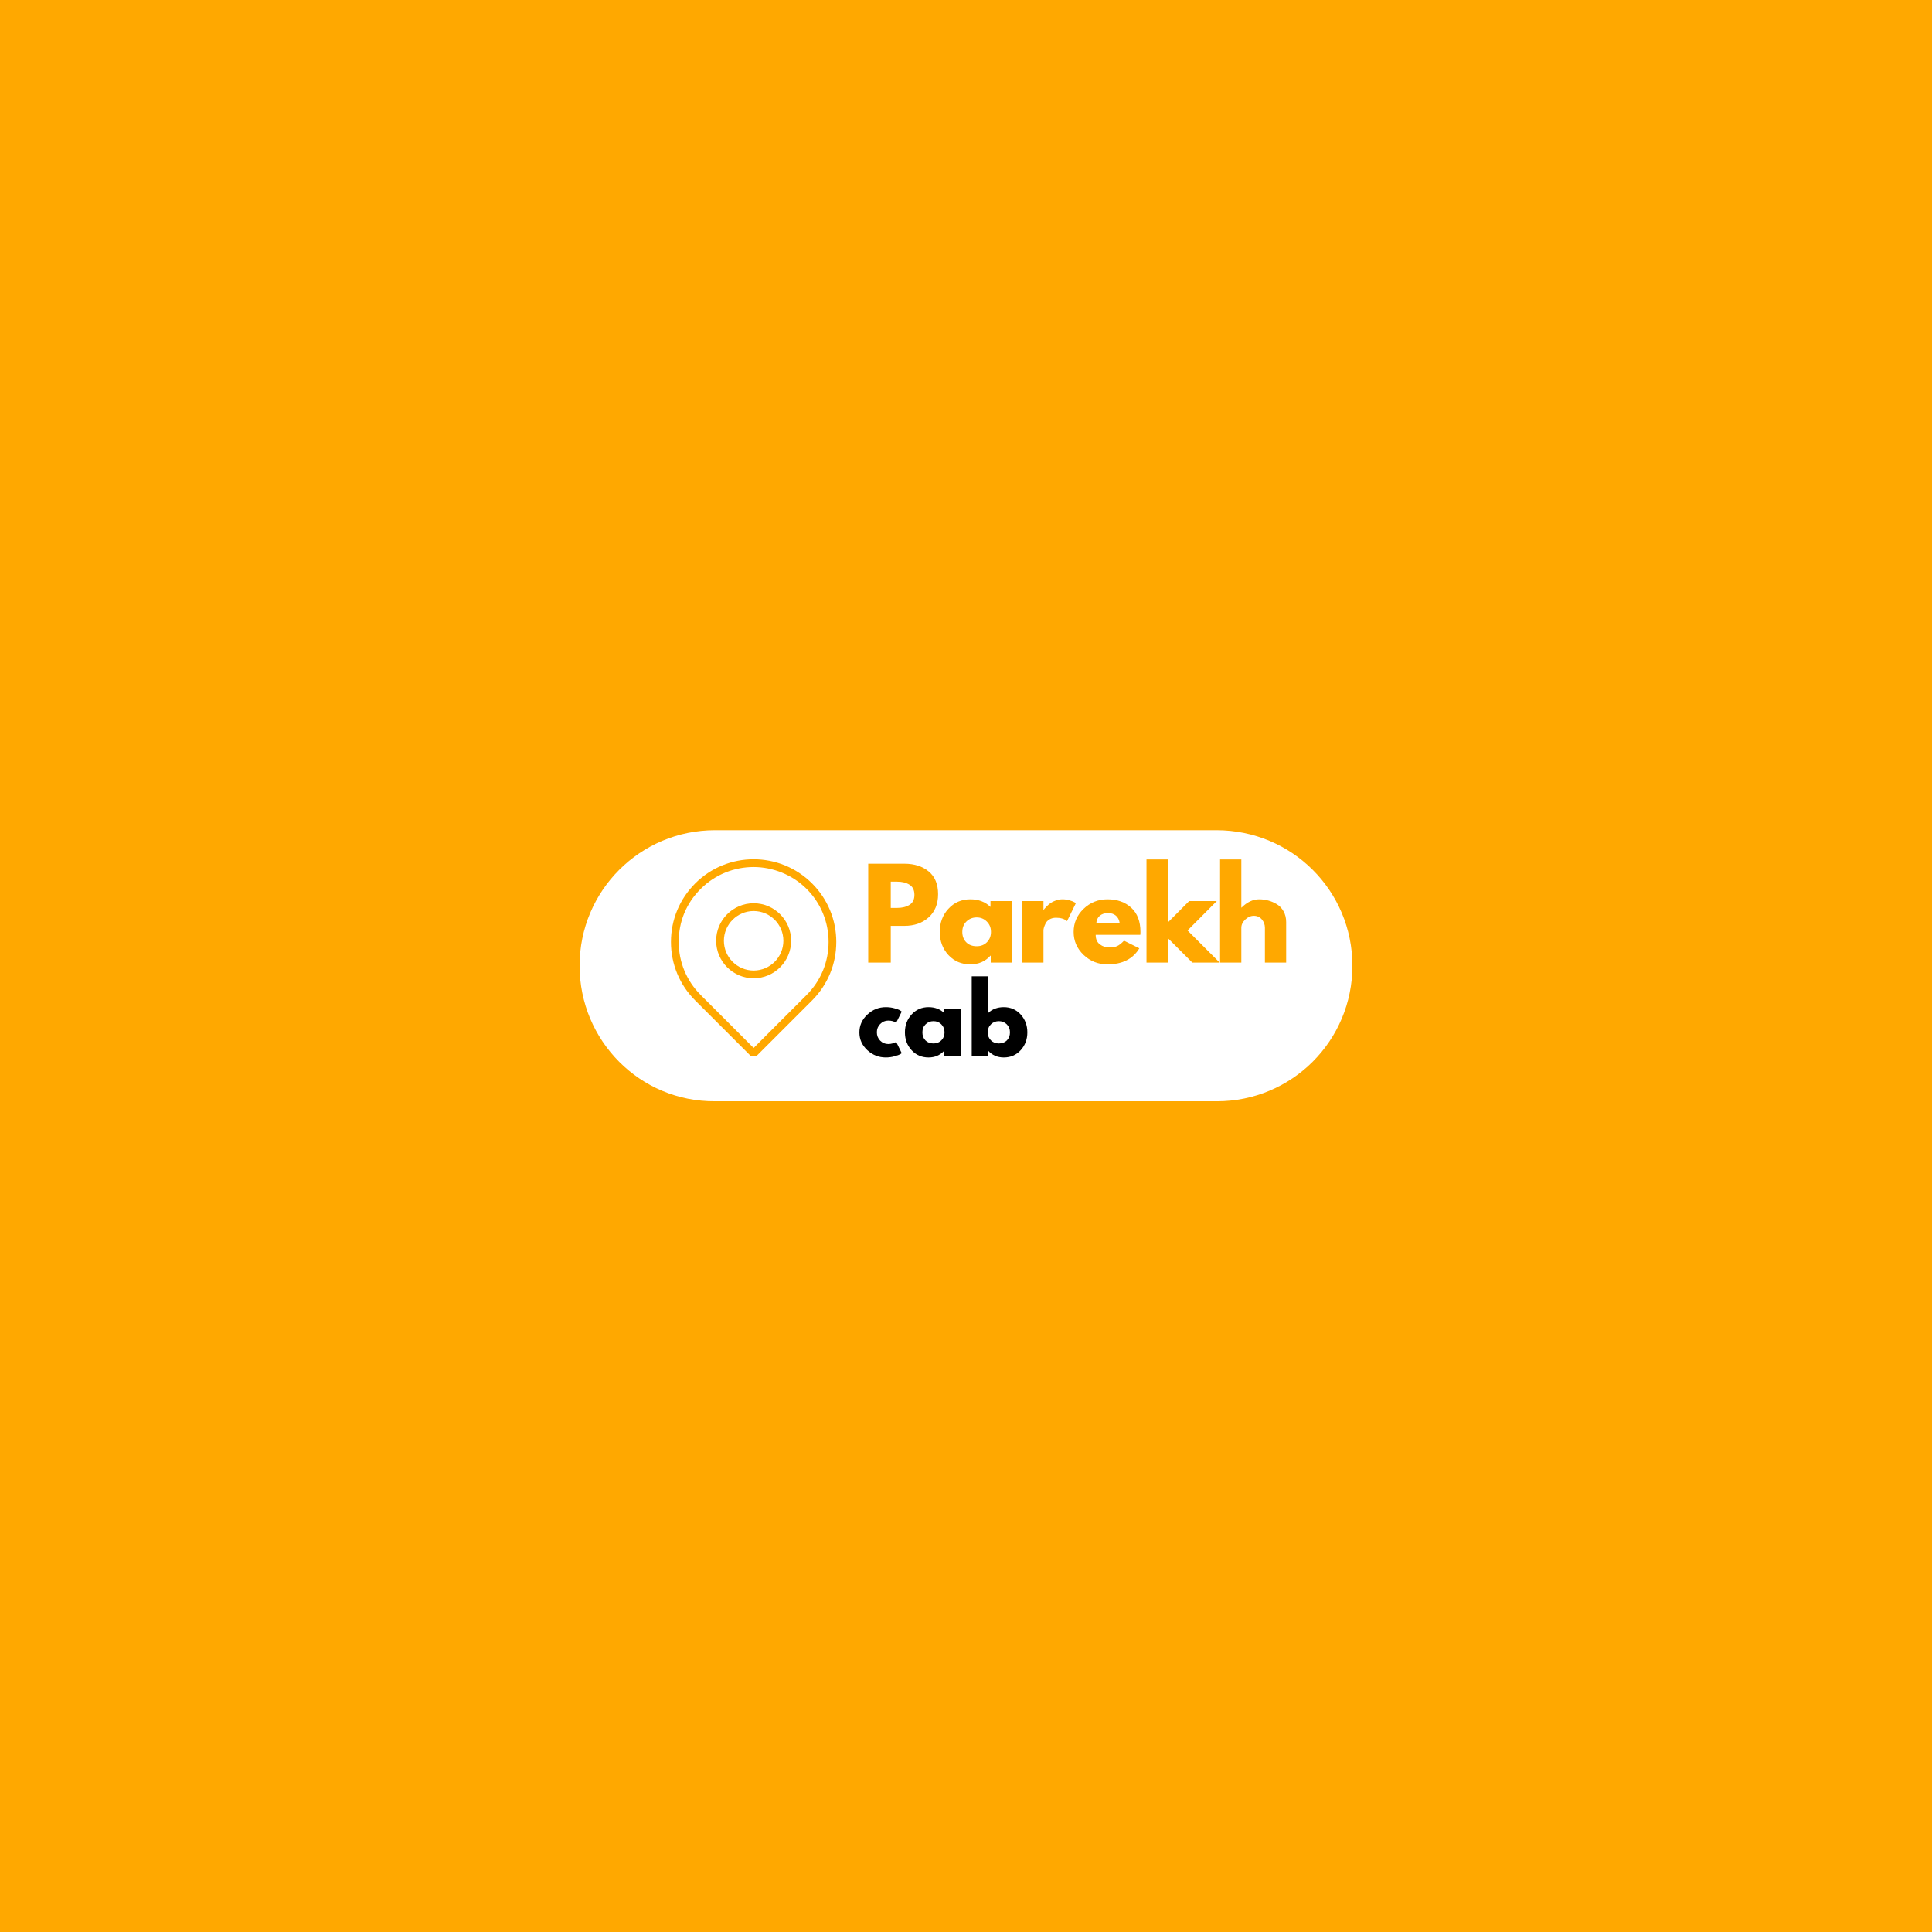 <svg version="1.0" preserveAspectRatio="xMidYMid meet" height="500" viewBox="0 0 375 375" zoomAndPan="magnify" width="500" xmlns:xlink="http://www.w3.org/1999/xlink" xmlns="http://www.w3.org/2000/svg"><defs><g></g><clipPath id="8d14f3f61d"><path clip-rule="nonzero" d="M 112.5 161 L 262.5 161 L 262.5 214 L 112.5 214 Z M 112.5 161"></path></clipPath><clipPath id="7c96e6c905"><path clip-rule="nonzero" d="M 130.234 166.664 L 162.484 166.664 L 162.484 204.914 L 130.234 204.914 Z M 130.234 166.664"></path></clipPath></defs><rect fill-opacity="1" height="450" y="-37.5" fill="#ffffff" width="450" x="-37.5"></rect><rect fill-opacity="1" height="450" y="-37.5" fill="#ffa800" width="450" x="-37.5"></rect><g clip-path="url(#8d14f3f61d)"><path fill-rule="nonzero" fill-opacity="1" d="M 262.5 187.449 C 262.5 202.008 250.754 213.754 236.195 213.754 L 138.805 213.754 C 124.246 213.855 112.5 202.008 112.5 187.449 C 112.5 172.891 124.246 161.145 138.805 161.145 L 236.094 161.145 C 250.754 161.145 262.5 172.891 262.5 187.449 Z M 262.5 187.449" fill="#ffffff"></path></g><g clip-path="url(#7c96e6c905)"><path fill-rule="nonzero" fill-opacity="1" d="M 146.281 205.215 C 146.082 205.215 145.891 205.133 145.75 204.992 L 134.934 194.176 C 131.902 191.145 130.234 187.113 130.234 182.832 C 130.234 178.547 131.902 174.512 134.934 171.48 C 141.191 165.223 151.371 165.223 157.625 171.48 C 160.656 174.512 162.324 178.543 162.324 182.832 C 162.324 187.117 160.656 191.145 157.625 194.18 L 146.809 204.996 C 146.668 205.137 146.477 205.219 146.277 205.219 Z M 146.281 168.293 C 142.555 168.293 138.836 169.711 135.996 172.543 C 133.156 175.379 131.738 178.945 131.738 182.832 C 131.738 186.719 133.254 190.367 135.996 193.117 L 146.281 203.402 L 156.566 193.117 C 159.316 190.367 160.828 186.719 160.828 182.832 C 160.828 178.945 159.312 175.293 156.566 172.543 C 153.824 169.797 150.008 168.293 146.281 168.293 Z M 157.102 193.645 Z M 157.102 193.645" fill="#ffa800"></path></g><path fill-rule="nonzero" fill-opacity="1" d="M 146.281 189.879 C 142.27 189.879 139.004 186.613 139.004 182.602 C 139.004 178.586 142.27 175.324 146.281 175.324 C 150.293 175.324 153.559 178.586 153.559 182.602 C 153.559 186.613 150.293 189.879 146.281 189.879 Z M 146.281 176.832 C 143.102 176.832 140.508 179.422 140.508 182.605 C 140.508 185.789 143.098 188.379 146.281 188.379 C 149.465 188.379 152.055 185.789 152.055 182.605 C 152.055 179.422 149.465 176.832 146.281 176.832 Z M 146.281 176.832" fill="#ffa800"></path><g fill-opacity="1" fill="#ffa800"><g transform="translate(167.13, 186.837)"><g><path d="M 1.391 -19.188 L 8.406 -19.188 C 10.352 -19.188 11.93 -18.68 13.141 -17.672 C 14.348 -16.672 14.953 -15.207 14.953 -13.281 C 14.953 -11.363 14.336 -9.859 13.109 -8.766 C 11.891 -7.672 10.32 -7.125 8.406 -7.125 L 5.766 -7.125 L 5.766 0 L 1.391 0 Z M 5.766 -10.609 L 7 -10.609 C 7.977 -10.609 8.781 -10.805 9.406 -11.203 C 10.039 -11.598 10.359 -12.242 10.359 -13.141 C 10.359 -14.055 10.039 -14.711 9.406 -15.109 C 8.781 -15.504 7.977 -15.703 7 -15.703 L 5.766 -15.703 Z M 5.766 -10.609"></path></g></g></g><g fill-opacity="1" fill="#ffa800"><g transform="translate(181.878, 186.837)"><g><path d="M 2.203 -1.469 C 1.086 -2.688 0.531 -4.18 0.531 -5.953 C 0.531 -7.723 1.086 -9.219 2.203 -10.438 C 3.328 -11.664 4.75 -12.281 6.469 -12.281 C 8.051 -12.281 9.352 -11.785 10.375 -10.797 L 10.375 -11.938 L 14.5 -11.938 L 14.5 0 L 10.422 0 L 10.422 -1.344 L 10.375 -1.344 C 9.352 -0.219 8.051 0.344 6.469 0.344 C 4.75 0.344 3.328 -0.258 2.203 -1.469 Z M 5.703 -7.969 C 5.172 -7.445 4.906 -6.773 4.906 -5.953 C 4.906 -5.129 5.16 -4.457 5.672 -3.938 C 6.18 -3.426 6.859 -3.172 7.703 -3.172 C 8.504 -3.172 9.164 -3.43 9.688 -3.953 C 10.207 -4.484 10.469 -5.148 10.469 -5.953 C 10.469 -6.773 10.195 -7.445 9.656 -7.969 C 9.125 -8.5 8.473 -8.766 7.703 -8.766 C 6.91 -8.766 6.242 -8.5 5.703 -7.969 Z M 5.703 -7.969"></path></g></g></g><g fill-opacity="1" fill="#ffa800"><g transform="translate(197.02, 186.837)"><g><path d="M 1.391 0 L 1.391 -11.938 L 5.516 -11.938 L 5.516 -10.219 L 5.562 -10.219 C 5.594 -10.281 5.641 -10.352 5.703 -10.438 C 5.773 -10.531 5.926 -10.691 6.156 -10.922 C 6.395 -11.16 6.645 -11.375 6.906 -11.562 C 7.176 -11.75 7.52 -11.914 7.938 -12.062 C 8.352 -12.207 8.781 -12.281 9.219 -12.281 C 9.664 -12.281 10.102 -12.219 10.531 -12.094 C 10.969 -11.969 11.289 -11.844 11.5 -11.719 L 11.812 -11.547 L 10.094 -8.047 C 9.582 -8.484 8.867 -8.703 7.953 -8.703 C 7.461 -8.703 7.035 -8.594 6.672 -8.375 C 6.316 -8.156 6.066 -7.891 5.922 -7.578 C 5.773 -7.273 5.672 -7.016 5.609 -6.797 C 5.547 -6.578 5.516 -6.406 5.516 -6.281 L 5.516 0 Z M 1.391 0"></path></g></g></g><g fill-opacity="1" fill="#ffa800"><g transform="translate(207.86, 186.837)"><g><path d="M 13.469 -5.391 L 4.812 -5.391 C 4.812 -4.555 5.082 -3.938 5.625 -3.531 C 6.164 -3.133 6.758 -2.938 7.406 -2.938 C 8.07 -2.938 8.598 -3.023 8.984 -3.203 C 9.367 -3.379 9.812 -3.727 10.312 -4.25 L 13.281 -2.766 C 12.039 -0.691 9.977 0.344 7.094 0.344 C 5.289 0.344 3.742 -0.27 2.453 -1.5 C 1.172 -2.727 0.531 -4.211 0.531 -5.953 C 0.531 -7.691 1.172 -9.18 2.453 -10.422 C 3.742 -11.66 5.289 -12.281 7.094 -12.281 C 8.988 -12.281 10.531 -11.734 11.719 -10.641 C 12.906 -9.547 13.5 -7.984 13.5 -5.953 C 13.5 -5.672 13.488 -5.484 13.469 -5.391 Z M 4.938 -7.672 L 9.469 -7.672 C 9.375 -8.297 9.129 -8.773 8.734 -9.109 C 8.336 -9.441 7.832 -9.609 7.219 -9.609 C 6.531 -9.609 5.984 -9.426 5.578 -9.062 C 5.18 -8.707 4.969 -8.242 4.938 -7.672 Z M 4.938 -7.672"></path></g></g></g><g fill-opacity="1" fill="#ffa800"><g transform="translate(221.142, 186.837)"><g><path d="M 15.031 -11.938 L 9.359 -6.234 L 15.594 0 L 10.281 0 L 5.516 -4.766 L 5.516 0 L 1.391 0 L 1.391 -20.016 L 5.516 -20.016 L 5.516 -7.766 L 9.672 -11.938 Z M 15.031 -11.938"></path></g></g></g><g fill-opacity="1" fill="#ffa800"><g transform="translate(235.424, 186.837)"><g><path d="M 1.391 0 L 1.391 -20.016 L 5.516 -20.016 L 5.516 -10.672 L 5.562 -10.672 C 6.633 -11.742 7.773 -12.281 8.984 -12.281 C 9.566 -12.281 10.148 -12.203 10.734 -12.047 C 11.316 -11.891 11.875 -11.648 12.406 -11.328 C 12.945 -11.004 13.383 -10.539 13.719 -9.938 C 14.051 -9.344 14.219 -8.648 14.219 -7.859 L 14.219 0 L 10.094 0 L 10.094 -6.75 C 10.094 -7.363 9.895 -7.906 9.5 -8.375 C 9.102 -8.844 8.586 -9.078 7.953 -9.078 C 7.336 -9.078 6.773 -8.832 6.266 -8.344 C 5.766 -7.863 5.516 -7.332 5.516 -6.75 L 5.516 0 Z M 1.391 0"></path></g></g></g><g fill-opacity="1" fill="#000000"><g transform="translate(166.401, 204.984)"><g><path d="M 6 -6.891 C 5.395 -6.891 4.875 -6.664 4.438 -6.219 C 4.008 -5.781 3.797 -5.25 3.797 -4.625 C 3.797 -3.988 4.008 -3.445 4.438 -3 C 4.875 -2.562 5.395 -2.344 6 -2.344 C 6.281 -2.344 6.551 -2.379 6.812 -2.453 C 7.07 -2.523 7.258 -2.594 7.375 -2.656 L 7.547 -2.766 L 8.625 -0.562 C 8.539 -0.5 8.422 -0.422 8.266 -0.328 C 8.117 -0.242 7.773 -0.125 7.234 0.031 C 6.703 0.188 6.133 0.266 5.531 0.266 C 4.164 0.266 2.969 -0.207 1.938 -1.156 C 0.914 -2.113 0.406 -3.258 0.406 -4.594 C 0.406 -5.938 0.914 -7.086 1.938 -8.047 C 2.969 -9.016 4.164 -9.5 5.531 -9.5 C 6.133 -9.5 6.691 -9.426 7.203 -9.281 C 7.723 -9.145 8.094 -9.004 8.312 -8.859 L 8.625 -8.641 L 7.547 -6.469 C 7.148 -6.75 6.633 -6.891 6 -6.891 Z M 6 -6.891"></path></g></g></g><g fill-opacity="1" fill="#000000"><g transform="translate(175.239, 204.984)"><g><path d="M 1.703 -1.141 C 0.836 -2.086 0.406 -3.242 0.406 -4.609 C 0.406 -5.973 0.836 -7.129 1.703 -8.078 C 2.566 -9.023 3.664 -9.5 5 -9.5 C 6.227 -9.5 7.238 -9.117 8.031 -8.359 L 8.031 -9.234 L 11.219 -9.234 L 11.219 0 L 8.062 0 L 8.062 -1.047 L 8.031 -1.047 C 7.238 -0.172 6.227 0.266 5 0.266 C 3.664 0.266 2.566 -0.203 1.703 -1.141 Z M 4.422 -6.172 C 4.004 -5.766 3.797 -5.242 3.797 -4.609 C 3.797 -3.973 3.992 -3.453 4.391 -3.047 C 4.785 -2.648 5.305 -2.453 5.953 -2.453 C 6.578 -2.453 7.086 -2.656 7.484 -3.062 C 7.891 -3.469 8.094 -3.984 8.094 -4.609 C 8.094 -5.242 7.883 -5.766 7.469 -6.172 C 7.062 -6.578 6.555 -6.781 5.953 -6.781 C 5.348 -6.781 4.836 -6.578 4.422 -6.172 Z M 4.422 -6.172"></path></g></g></g><g fill-opacity="1" fill="#000000"><g transform="translate(187.533, 204.984)"><g><path d="M 10.578 -8.078 C 11.441 -7.129 11.875 -5.973 11.875 -4.609 C 11.875 -3.242 11.441 -2.086 10.578 -1.141 C 9.711 -0.203 8.617 0.266 7.297 0.266 C 6.066 0.266 5.055 -0.172 4.266 -1.047 L 4.234 -1.047 L 4.234 0 L 1.078 0 L 1.078 -15.484 L 4.266 -15.484 L 4.266 -8.359 C 5.055 -9.117 6.066 -9.5 7.297 -9.5 C 8.617 -9.5 9.711 -9.023 10.578 -8.078 Z M 7.906 -3.047 C 8.301 -3.453 8.5 -3.973 8.5 -4.609 C 8.5 -5.242 8.289 -5.766 7.875 -6.172 C 7.457 -6.578 6.945 -6.781 6.344 -6.781 C 5.738 -6.781 5.227 -6.578 4.812 -6.172 C 4.395 -5.766 4.188 -5.242 4.188 -4.609 C 4.188 -3.984 4.391 -3.469 4.797 -3.062 C 5.203 -2.656 5.719 -2.453 6.344 -2.453 C 6.988 -2.453 7.508 -2.648 7.906 -3.047 Z M 7.906 -3.047"></path></g></g></g></svg>